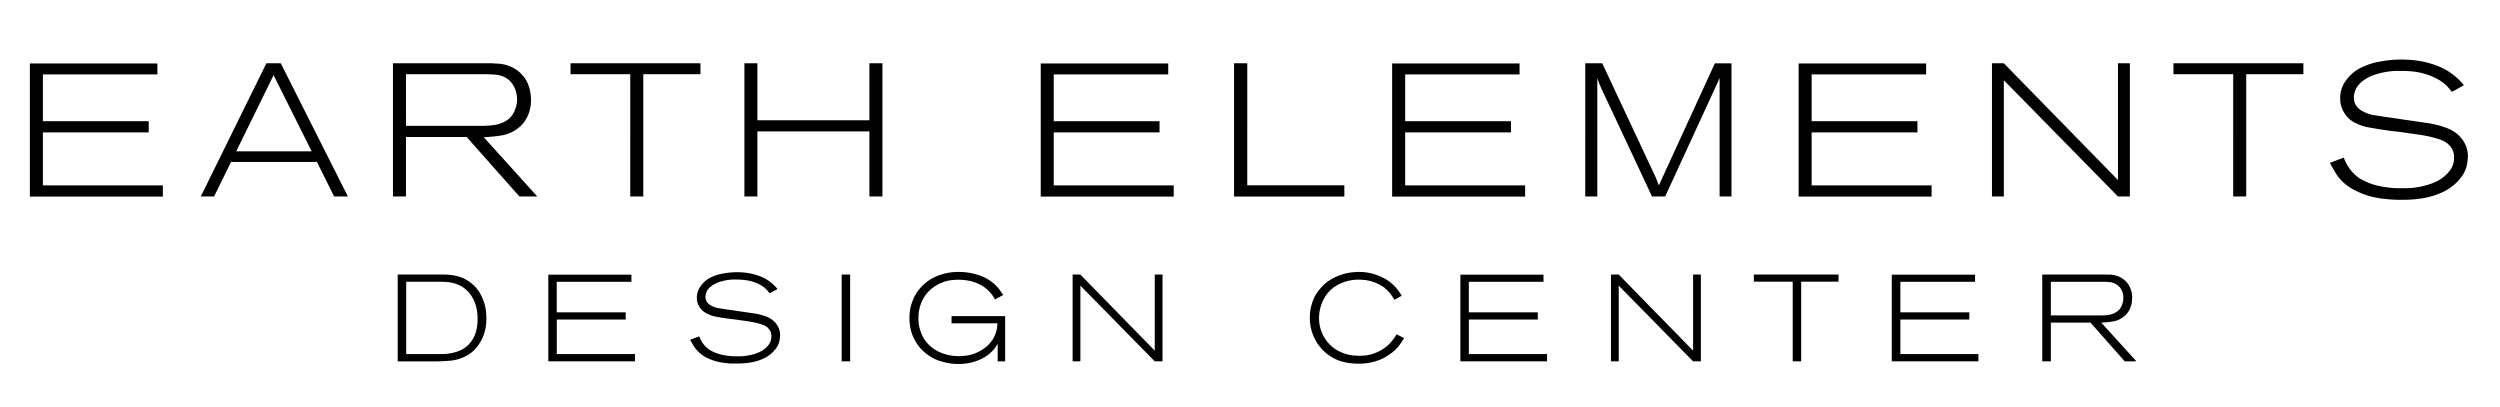 <svg data-name="Layer 1" xmlns="http://www.w3.org/2000/svg" viewBox="0 0 669.6 109"><title>earth-elements-logo</title><path d="M118.15 73.54h1a8.77 8.77 0 0 1 1.05.06 12.65 12.65 0 0 1 3.24.66 9.37 9.37 0 0 1 2.88 1.68 9 9 0 0 1 2.21 2.55 13.32 13.32 0 0 1 1.18 2.72 11.41 11.41 0 0 1 .48 2.4q.08 1.09.08 1.61c0 .28 0 .76-.06 1.43a11.06 11.06 0 0 1-.39 2.19 11.31 11.31 0 0 1-2 4 9 9 0 0 1-3.49 2.75 10.87 10.87 0 0 1-3.61 1q-1.83.17-3.7.2h-10.5V73.54zm-9.35 21.3h9.81a15.93 15.93 0 0 0 2.4-.28 10.69 10.69 0 0 0 2.27-.71 7.19 7.19 0 0 0 2-1.33 8 8 0 0 0 .94-1.07 7.74 7.74 0 0 0 .86-1.5 9.66 9.66 0 0 0 .61-2 12.74 12.74 0 0 0 .23-2.57 13.34 13.34 0 0 0-.31-2.9 10 10 0 0 0-1-2.65 8.3 8.3 0 0 0-1.73-2.19 7.89 7.89 0 0 0-2.53-1.52 8.7 8.7 0 0 0-2.11-.53q-1-.1-2.14-.13h-9.3zm60.32-21.27v1.91h-20v8.17h18.47v1.94h-18.46v9.25h20.94v1.94h-23.21V73.57zm37.01 4.97l-.69-.86a7.4 7.4 0 0 0-1.78-1.37 10.92 10.92 0 0 0-2.06-.87 12.4 12.4 0 0 0-2.2-.44 19.53 19.53 0 0 0-2.22-.13h-.91a11.52 11.52 0 0 0-1.5.15 13.85 13.85 0 0 0-1.81.42 8.22 8.22 0 0 0-1.81.78 6.44 6.44 0 0 0-1 .71 3.68 3.68 0 0 0-.76.95 4.25 4.25 0 0 0-.26.61 3 3 0 0 0-.17 1 2.37 2.37 0 0 0 .21 1.06 2.79 2.79 0 0 0 .51.73 2.53 2.53 0 0 0 .61.46l.48.27a6 6 0 0 0 1.7.53q1 .17 2.62.4l6.29.92a16.66 16.66 0 0 1 4.05 1 5.86 5.86 0 0 1 2.57 2 4.92 4.92 0 0 1 .94 3 8.5 8.5 0 0 1-.18 1.45 5.36 5.36 0 0 1-.91 2 8.29 8.29 0 0 1-1.42 1.51 9.15 9.15 0 0 1-2.12 1.3 13.46 13.46 0 0 1-2.93.91 19.73 19.73 0 0 1-3.8.33h-2l-1.37-.13a15.45 15.45 0 0 1-2.29-.43 13.58 13.58 0 0 1-2.65-1 8.51 8.51 0 0 1-2.45-1.83 7.73 7.73 0 0 1-1.09-1.42q-.43-.72-.89-1.55l2.44-.92a5.86 5.86 0 0 0 .3.71 8.67 8.67 0 0 0 .51.91 6.83 6.83 0 0 0 .79 1 6.63 6.63 0 0 0 1.17 1 11.06 11.06 0 0 0 2.8 1.19 16.51 16.51 0 0 0 4.58.53h1.05a12.43 12.43 0 0 0 1.65-.17 15 15 0 0 0 2-.46 9 9 0 0 0 2-.87 6.49 6.49 0 0 0 1.76-1.6 3.59 3.59 0 0 0 .71-2.22 2.79 2.79 0 0 0-.39-1.6 4.79 4.79 0 0 0-.69-.84 4.67 4.67 0 0 0-1.5-.77 17.19 17.19 0 0 0-2-.53q-1-.21-2-.35l-1.63-.23q-1.05-.16-2.11-.28t-2.11-.28q-1.12-.16-2.39-.39a8.06 8.06 0 0 1-2.38-.83 5.65 5.65 0 0 1-.77-.44 4.32 4.32 0 0 1-.92-.84 4.89 4.89 0 0 1-.76-1.27 4.49 4.49 0 0 1-.31-1.76 5.13 5.13 0 0 1 1-3 7.13 7.13 0 0 1 2.36-2.2 11.94 11.94 0 0 1 3.59-1.22 21.37 21.37 0 0 1 3.79-.36c.35 0 .87 0 1.56.06a16.23 16.23 0 0 1 5 1.18 10.55 10.55 0 0 1 2.73 1.66 11.53 11.53 0 0 1 1 .94q.38.41.58.67zm21.57-5v23.24h-2.27V73.54zm38.79 6.68a7.24 7.24 0 0 0-.48-.84c-.14-.21-.33-.47-.58-.77a8.6 8.6 0 0 0-1.81-1.7 10.45 10.45 0 0 0-2.16-1.15 11.41 11.41 0 0 0-2.37-.64 15.4 15.4 0 0 0-2.45-.2q-.56 0-1.71.1a9.15 9.15 0 0 0-2.57.66 10.4 10.4 0 0 0-2.7 1.53 9.07 9.07 0 0 0-2 2.17 10.09 10.09 0 0 0-1.24 2.7 10.91 10.91 0 0 0-.43 3.08c0 .26 0 .64.05 1.14a8.92 8.92 0 0 0 .28 1.63 12.35 12.35 0 0 0 .68 1.89 7.8 7.8 0 0 0 1.24 1.93 9.46 9.46 0 0 0 1.2 1.19 9.36 9.36 0 0 0 1.81 1.17 12.31 12.31 0 0 0 2.47.91 12.71 12.71 0 0 0 3.18.36q.46 0 1.37-.07a10.36 10.36 0 0 0 2.06-.39 10.71 10.71 0 0 0 3.84-2.06 9.17 9.17 0 0 0 1.48-1.58 8 8 0 0 0 1-1.93 6.93 6.93 0 0 0 .41-1.65c.05-.51.09-.87.12-1.09h-12.32v-1.94h14.36v12.12h-2v-4.73a10 10 0 0 1-1 1.48 9.55 9.55 0 0 1-.81.85 10 10 0 0 1-1.25 1 12.48 12.48 0 0 1-1.88 1 13.72 13.72 0 0 1-2.49.79 14.17 14.17 0 0 1-3.08.31q-.59 0-1.6-.08a14.36 14.36 0 0 1-2.39-.45 13.56 13.56 0 0 1-1.53-.46 10.49 10.49 0 0 1-2-1 12.55 12.55 0 0 1-2.12-1.66 10.86 10.86 0 0 1-1.93-2.53c-.13-.24-.29-.55-.48-.94a9 9 0 0 1-.51-1.33 14.06 14.06 0 0 1-.4-1.71 12.33 12.33 0 0 1-.16-2.07c0-.35 0-.82.06-1.42a10.6 10.6 0 0 1 .36-2 13.91 13.91 0 0 1 .86-2.27 10.56 10.56 0 0 1 1.55-2.34 13.81 13.81 0 0 1 1.45-1.43 10.8 10.8 0 0 1 2.17-1.43 14.76 14.76 0 0 1 3-1.1 15 15 0 0 1 3.82-.44c.29 0 .76 0 1.43.07a15.28 15.28 0 0 1 2.27.35 16.25 16.25 0 0 1 2.67.86 10.51 10.51 0 0 1 2.65 1.6 9.5 9.5 0 0 1 1.84 1.89c.44.62.76 1.09 1 1.4zm44.88 16.56h-2.08L289.37 76.5v20.28h-2.08V73.54h2.08l19.92 20.38V73.54h2.08zm62.1-16.49l-.63-1a8.31 8.31 0 0 0-1.19-1.46 8.77 8.77 0 0 0-2.17-1.61 11.6 11.6 0 0 0-2.24-.89 10.57 10.57 0 0 0-2-.36q-.87-.07-1.3-.07c-.33 0-.79 0-1.38.08a11 11 0 0 0-2 .39 11.92 11.92 0 0 0-2.29.94 9 9 0 0 0-2.19 1.69 8.76 8.76 0 0 0-1.51 2.07 11.21 11.21 0 0 0-.84 2.08 10.64 10.64 0 0 0-.36 1.79c-.06.54-.08 1-.08 1.27a12.58 12.58 0 0 0 .08 1.28 9.45 9.45 0 0 0 .38 1.76 10.79 10.79 0 0 0 .87 2 9.67 9.67 0 0 0 3.8 3.71 11.87 11.87 0 0 0 2.27.91 10.58 10.58 0 0 0 2 .36c.58 0 1 .06 1.37.06s.92 0 1.56-.08a9.57 9.57 0 0 0 2.14-.46 12.17 12.17 0 0 0 2.4-1.1 10.17 10.17 0 0 0 2.39-2q.36-.43.66-.82t.86-1.28l2 1q-.43.72-1.22 1.86a10.68 10.68 0 0 1-2.44 2.35q-.56.4-1.33.86a11.42 11.42 0 0 1-1.81.86 14.76 14.76 0 0 1-2.37.66 15.48 15.48 0 0 1-3 .26 17.38 17.38 0 0 1-2.85-.21 13.92 13.92 0 0 1-2.26-.56 10.78 10.78 0 0 1-1.74-.77 11.91 11.91 0 0 1-1.28-.82 12.18 12.18 0 0 1-3.66-4.36 12.37 12.37 0 0 1-1.28-5.58c0-.35 0-.81.06-1.37a10.21 10.21 0 0 1 .35-1.86 13.33 13.33 0 0 1 .76-2.17 10 10 0 0 1 1.48-2.24 11 11 0 0 1 2.86-2.53 14.53 14.53 0 0 1 3-1.38 13.44 13.44 0 0 1 2.65-.59c.81-.09 1.45-.13 1.91-.13s.87 0 1.55.08a12.41 12.41 0 0 1 2.27.43 16.14 16.14 0 0 1 2.63 1 11.52 11.52 0 0 1 4 3.26q.54.72 1.1 1.61zm39.94-6.72v1.91h-20v8.17h18.47v1.94h-18.46v9.25h20.94v1.94h-23.21V73.57zm42.15 23.21h-2.08L433.56 76.5v20.28h-2.08V73.54h2.08l19.92 20.38V73.54h2.08zm36.87-23.24v1.91h-10v21.33h-2.27V75.45h-10.41v-1.91zm36.57.03v1.91h-20v8.17h18.47v1.94H509v9.25h20.9v1.94h-23.21V73.57zm43.22 23.21h-3.13l-9.17-10.37H549.3v10.37H547V73.54h17.75c.29 0 .58 0 1 .07a6.25 6.25 0 0 1 1.4.33 6.34 6.34 0 0 1 1.53.81 5.62 5.62 0 0 1 1.4 1.47 5.43 5.43 0 0 1 .56 1.1 7.07 7.07 0 0 1 .3 1 7.76 7.76 0 0 1 .13.91v.64a9 9 0 0 1-.07 1 6.24 6.24 0 0 1-.3 1.28 6.07 6.07 0 0 1-.71 1.42 5.55 5.55 0 0 1-1.3 1.35 6.39 6.39 0 0 1-2.83 1.19 27.66 27.66 0 0 1-3.06.3zM549.3 84.47h14q.72 0 1.43-.13a5.62 5.62 0 0 0 1.35-.36 4.62 4.62 0 0 0 1.18-.71 3.53 3.53 0 0 0 .91-1.17 7.46 7.46 0 0 0 .33-.86 4.4 4.4 0 0 0 .2-1.38v-.64a4.44 4.44 0 0 0-.23-1 4.9 4.9 0 0 0-.54-1.05 3.39 3.39 0 0 0-1-.94 4 4 0 0 0-1.81-.66 18.69 18.69 0 0 0-1.94-.1H549.3zM42.15 17v2.93H11.49v12.53h28.34v3H11.49v14.2h32.13v3H8V17zm51.03 35.62h-3.69l-4.6-9.24h-23l-4.55 9.24h-3.56l17.57-35.67h3.85zM63.27 40.54h20.21l-10.2-20.41zm80.64 12.08h-4.79L125 36.7h-16.26v15.92h-3.49V16.95h25.92c.44 0 .88 0 1.31.05s.88 0 1.54.1a9.54 9.54 0 0 1 2.15.5 9.64 9.64 0 0 1 2.35 1.24 8.62 8.62 0 0 1 2.15 2.25 8.51 8.51 0 0 1 .86 1.69 10.82 10.82 0 0 1 .45 1.59 12 12 0 0 1 .2 1.39c0 .42.05.75.05 1a14.05 14.05 0 0 1-.1 1.47 9.82 9.82 0 0 1-.46 2 9.25 9.25 0 0 1-1.08 2.17 8.57 8.57 0 0 1-2 2.07 9.81 9.81 0 0 1-4.34 1.82 42.72 42.72 0 0 1-4.69.46zm-35.16-18.9H129c.41 0 .81 0 1.21-.05.74 0 1.47-.1 2.2-.2a8.42 8.42 0 0 0 2.07-.56 7.05 7.05 0 0 0 1.81-1.08 5.46 5.46 0 0 0 1.4-1.83 12 12 0 0 0 .5-1.32 6.73 6.73 0 0 0 .3-2.12 9.71 9.71 0 0 0-.08-1 6.45 6.45 0 0 0-.35-1.47 7.27 7.27 0 0 0-.83-1.62 5.18 5.18 0 0 0-1.46-1.44 6.17 6.17 0 0 0-2.77-1 29.64 29.64 0 0 0-3-.15h-21.26zm78.86-16.77v2.93H172.3v32.74h-3.49V19.87h-16v-2.92zm15.25 15.26h30V16.95h3.49v35.67h-3.49V35.19h-30v17.43h-3.48V16.95h3.48zM312.9 17v2.93h-30.67v12.53h28.34v3h-28.34v14.2h32.13v3h-35.61V17zm21.17 32.64h26v3h-29.54V16.95h3.54zM407 17v2.93h-30.64v12.53h28.34v3h-28.34v14.2h32.13v3h-35.62V17zm35.69 28.85c.13.27.26.54.38.81s.25.54.38.81a10.92 10.92 0 0 1 .43 1.09 10.29 10.29 0 0 0 .43 1.09l15-32.69h4.45v35.66h-3.18V20.89c-.17.4-.35.81-.53 1.21l-.53 1.16L446 52.62h-3.53l-13.64-29.1a3.76 3.76 0 0 0-.25-.58 3.4 3.4 0 0 1-.25-.58l-.28-.76c-.08-.23-.16-.49-.23-.76v31.78h-3.23V16.95h4.55zM515.9 17v2.93h-30.67v12.53h28.34v3h-28.34v14.2h32.13v3h-35.61V17zm54.56 35.62h-3.18l-30.57-31.13v31.13h-3.18V16.95h3.18l30.57 31.27V16.95h3.18zm46.48-35.67v2.93h-15.31v32.74h-3.49V19.88h-16v-2.93zm39.77 7.67c-.37-.47-.73-.91-1.06-1.31a11.41 11.41 0 0 0-2.73-2.1 16.74 16.74 0 0 0-3.16-1.34 18.47 18.47 0 0 0-3.38-.71A29.94 29.94 0 0 0 643 19h-1.39a18.66 18.66 0 0 0-2.3.23 20.93 20.93 0 0 0-2.78.63 12.62 12.62 0 0 0-2.78 1.2 9.39 9.39 0 0 0-1.47 1.1 5.53 5.53 0 0 0-1.16 1.45 6.25 6.25 0 0 0-.4.94 4.6 4.6 0 0 0-.25 1.6 3.69 3.69 0 0 0 .33 1.63 4.27 4.27 0 0 0 .78 1.12 3.89 3.89 0 0 0 .93.71l.73.41a9.22 9.22 0 0 0 2.61.82q1.49.25 4 .61l9.65 1.41a25.75 25.75 0 0 1 6.21 1.57 9 9 0 0 1 3.86 3A7.55 7.55 0 0 1 661 42a13.12 13.12 0 0 1-.28 2.22 8.28 8.28 0 0 1-1.39 3.08 12.71 12.71 0 0 1-2.17 2.32 14.09 14.09 0 0 1-3.26 2 20.59 20.59 0 0 1-4.5 1.39 30.3 30.3 0 0 1-5.83.5h-1.52l-1.57-.07-2.1-.2a23.38 23.38 0 0 1-3.51-.66 21.07 21.07 0 0 1-4.06-1.58 13.16 13.16 0 0 1-3.81-2.78 12 12 0 0 1-1.62-2.22q-.66-1.11-1.36-2.38l3.74-1.41a9.4 9.4 0 0 0 .45 1.09 14.71 14.71 0 0 0 .78 1.39 10.76 10.76 0 0 0 1.21 1.54 10.14 10.14 0 0 0 1.8 1.54 17 17 0 0 0 4.29 1.82 25.28 25.28 0 0 0 7 .81h1.62a19.15 19.15 0 0 0 2.53-.25 23.41 23.41 0 0 0 3-.71 14 14 0 0 0 3.06-1.34 9.93 9.93 0 0 0 2.7-2.45 5.5 5.5 0 0 0 1.09-3.41 4.31 4.31 0 0 0-.6-2.45 7.4 7.4 0 0 0-1.06-1.29 7.19 7.19 0 0 0-2.3-1.19 26.4 26.4 0 0 0-3-.81q-1.59-.33-3.13-.53l-2.5-.35q-1.62-.26-3.24-.43c-1.08-.12-2.16-.26-3.23-.43s-2.37-.37-3.67-.61A12.32 12.32 0 0 1 631 33a9 9 0 0 1-1.19-.68 6.64 6.64 0 0 1-1.37-1.32 7.56 7.56 0 0 1-1.16-2 6.85 6.85 0 0 1-.48-2.7 7.83 7.83 0 0 1 1.47-4.65 10.89 10.89 0 0 1 3.63-3.28 18.35 18.35 0 0 1 5.51-1.87 32.73 32.73 0 0 1 5.81-.56q.81 0 2.4.1a25.65 25.65 0 0 1 3.56.51 24.51 24.51 0 0 1 4.14 1.29 16.3 16.3 0 0 1 4.19 2.54 17 17 0 0 1 1.54 1.44q.58.64.88 1z"/></svg>